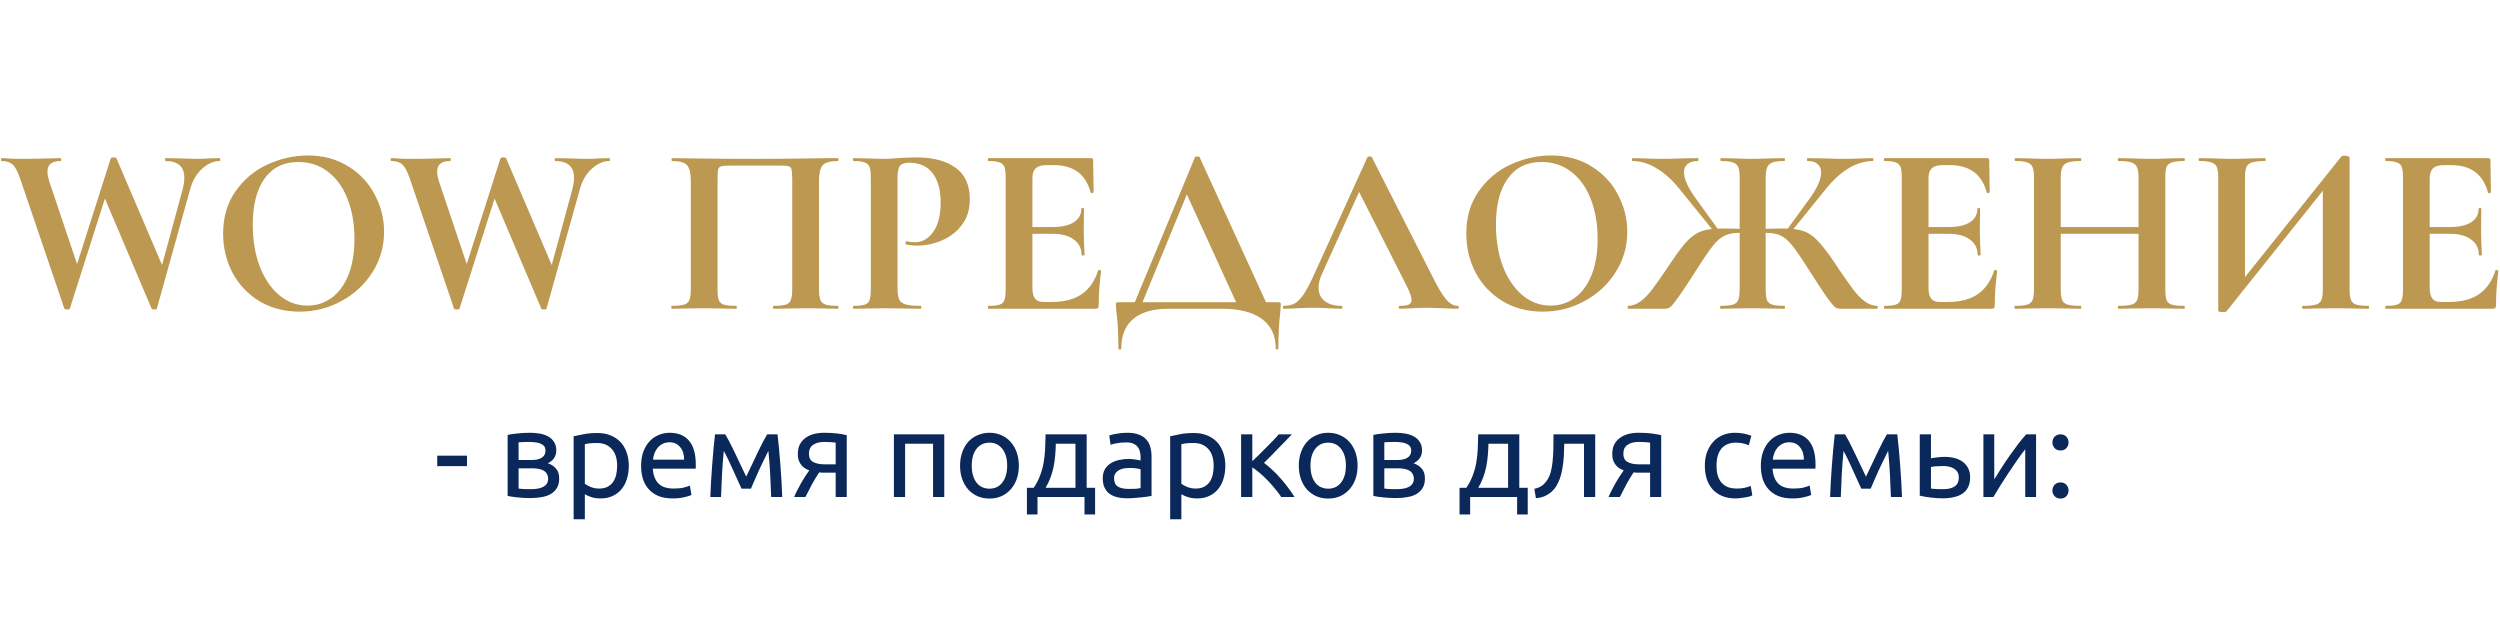 <?xml version="1.0" encoding="UTF-8"?> <svg xmlns="http://www.w3.org/2000/svg" width="1328" height="331" viewBox="0 0 1328 331" fill="none"><path d="M60.41 90.784L37.114 163.872C37.114 164.213 36.645 164.384 35.706 164.384C34.767 164.384 34.255 164.213 34.17 163.872L10.618 94.624C9.338 90.955 8.015 88.523 6.65 87.328C5.285 86.133 3.365 85.536 0.89 85.536C0.634 85.536 0.506 85.28 0.506 84.768C0.506 84.256 0.634 84 0.89 84C2.17 84 3.066 84.043 3.578 84.128C5.285 84.299 7.503 84.384 10.234 84.384C16.293 84.384 21.882 84.299 27.002 84.128C28.453 84.043 30.159 84 32.122 84C32.378 84 32.506 84.256 32.506 84.768C32.506 85.28 32.378 85.536 32.122 85.536C27.514 85.536 25.21 87.413 25.21 91.168C25.21 92.704 25.594 94.624 26.362 96.928L41.978 143.392L35.578 157.088L58.874 84C59.13 83.744 59.642 83.616 60.41 83.616C61.263 83.616 61.733 83.744 61.818 84L87.418 143.904L81.658 157.088L96.762 101.536C97.53 98.805 97.914 96.459 97.914 94.496C97.914 88.523 94.586 85.536 87.93 85.536C87.759 85.536 87.674 85.28 87.674 84.768C87.674 84.256 87.759 84 87.93 84L95.098 84.128C99.365 84.299 102.778 84.384 105.338 84.384C107.045 84.384 109.007 84.299 111.226 84.128L116.73 84C116.901 84 116.986 84.256 116.986 84.768C116.986 85.28 116.901 85.536 116.73 85.536C113.487 85.536 110.373 86.901 107.386 89.632C104.399 92.277 102.266 95.947 100.986 100.64L83.322 163.872C83.322 164.213 82.853 164.384 81.914 164.384C81.061 164.384 80.591 164.213 80.506 163.872L54.65 102.944L60.41 90.784ZM159.098 165.536C151.162 165.536 144.079 163.701 137.85 160.032C131.706 156.277 126.927 151.243 123.514 144.928C120.186 138.528 118.522 131.573 118.522 124.064C118.522 115.275 120.741 107.765 125.178 101.536C129.615 95.221 135.29 90.485 142.202 87.328C149.199 84.171 156.325 82.592 163.578 82.592C171.685 82.592 178.81 84.512 184.954 88.352C191.098 92.107 195.791 97.099 199.034 103.328C202.362 109.557 204.026 116.171 204.026 123.168C204.026 130.933 201.978 138.059 197.882 144.544C193.786 151.029 188.282 156.149 181.37 159.904C174.543 163.659 167.119 165.536 159.098 165.536ZM163.322 162.336C168.101 162.336 172.367 160.971 176.122 158.24C179.962 155.424 182.949 151.371 185.082 146.08C187.215 140.704 188.282 134.304 188.282 126.88C188.282 119.029 187.087 112.032 184.698 105.888C182.309 99.659 178.853 94.795 174.33 91.296C169.807 87.797 164.517 86.048 158.458 86.048C150.693 86.048 144.719 88.992 140.538 94.88C136.357 100.683 134.266 108.832 134.266 119.328C134.266 127.605 135.503 135.029 137.978 141.6C140.538 148.085 143.994 153.163 148.346 156.832C152.783 160.501 157.775 162.336 163.322 162.336ZM267.41 90.784L244.114 163.872C244.114 164.213 243.645 164.384 242.706 164.384C241.767 164.384 241.255 164.213 241.17 163.872L217.618 94.624C216.338 90.955 215.015 88.523 213.65 87.328C212.285 86.133 210.365 85.536 207.89 85.536C207.634 85.536 207.506 85.28 207.506 84.768C207.506 84.256 207.634 84 207.89 84C209.17 84 210.066 84.043 210.578 84.128C212.285 84.299 214.503 84.384 217.234 84.384C223.293 84.384 228.882 84.299 234.002 84.128C235.453 84.043 237.159 84 239.122 84C239.378 84 239.506 84.256 239.506 84.768C239.506 85.28 239.378 85.536 239.122 85.536C234.514 85.536 232.21 87.413 232.21 91.168C232.21 92.704 232.594 94.624 233.362 96.928L248.978 143.392L242.578 157.088L265.874 84C266.13 83.744 266.642 83.616 267.41 83.616C268.263 83.616 268.733 83.744 268.818 84L294.418 143.904L288.658 157.088L303.762 101.536C304.53 98.805 304.914 96.459 304.914 94.496C304.914 88.523 301.586 85.536 294.93 85.536C294.759 85.536 294.674 85.28 294.674 84.768C294.674 84.256 294.759 84 294.93 84L302.098 84.128C306.365 84.299 309.778 84.384 312.338 84.384C314.045 84.384 316.007 84.299 318.226 84.128L323.73 84C323.901 84 323.986 84.256 323.986 84.768C323.986 85.28 323.901 85.536 323.73 85.536C320.487 85.536 317.373 86.901 314.386 89.632C311.399 92.277 309.266 95.947 307.986 100.64L290.322 163.872C290.322 164.213 289.853 164.384 288.914 164.384C288.061 164.384 287.591 164.213 287.506 163.872L261.65 102.944L267.41 90.784ZM445.032 162.464C445.288 162.464 445.416 162.72 445.416 163.232C445.416 163.744 445.288 164 445.032 164C442.131 164 439.827 163.957 438.12 163.872L428.776 163.744L418.152 163.872C416.36 163.957 413.971 164 410.984 164C410.728 164 410.6 163.744 410.6 163.232C410.6 162.72 410.728 162.464 410.984 162.464C413.885 162.464 416.019 162.251 417.384 161.824C418.749 161.397 419.645 160.587 420.072 159.392C420.584 158.112 420.84 156.192 420.84 153.632V95.904C420.84 93.003 420.712 91.083 420.456 90.144C420.285 89.205 419.816 88.608 419.048 88.352C418.28 88.096 416.744 87.968 414.44 87.968H388.2C385.64 87.968 383.933 88.096 383.08 88.352C382.227 88.608 381.672 89.205 381.416 90.144C381.245 91.083 381.16 93.003 381.16 95.904V153.632C381.16 156.277 381.373 158.197 381.8 159.392C382.312 160.587 383.208 161.397 384.488 161.824C385.853 162.251 388.029 162.464 391.016 162.464C391.272 162.464 391.4 162.72 391.4 163.232C391.4 163.744 391.272 164 391.016 164C388.029 164 385.64 163.957 383.848 163.872L373.224 163.744L363.752 163.872C362.045 163.957 359.741 164 356.84 164C356.669 164 356.584 163.744 356.584 163.232C356.584 162.72 356.669 162.464 356.84 162.464C359.827 162.464 362.003 162.251 363.368 161.824C364.733 161.397 365.672 160.587 366.184 159.392C366.696 158.112 366.952 156.192 366.952 153.632V95.904C366.952 92.064 366.312 89.376 365.032 87.84C363.752 86.304 361.107 85.536 357.096 85.536C356.84 85.536 356.712 85.28 356.712 84.768C356.712 84.256 356.84 84 357.096 84C359.997 84 362.813 84.043 365.544 84.128C376.979 84.299 388.968 84.384 401.512 84.384C412.861 84.384 425.96 84.256 440.808 84H445.032C445.288 84 445.416 84.256 445.416 84.768C445.416 85.28 445.288 85.536 445.032 85.536C441.021 85.536 438.333 86.304 436.968 87.84C435.688 89.376 435.048 92.064 435.048 95.904V153.632C435.048 156.192 435.304 158.112 435.816 159.392C436.328 160.587 437.267 161.397 438.632 161.824C439.997 162.251 442.131 162.464 445.032 162.464ZM476.773 153.12C476.773 155.851 477.072 157.856 477.669 159.136C478.266 160.331 479.376 161.184 480.997 161.696C482.704 162.208 485.392 162.464 489.061 162.464C489.317 162.464 489.445 162.72 489.445 163.232C489.445 163.744 489.317 164 489.061 164C485.562 164 482.832 163.957 480.869 163.872L469.733 163.744L460.389 163.872C458.682 163.957 456.378 164 453.477 164C453.221 164 453.093 163.744 453.093 163.232C453.093 162.72 453.221 162.464 453.477 162.464C456.208 162.464 458.17 162.251 459.365 161.824C460.645 161.397 461.498 160.587 461.925 159.392C462.352 158.112 462.565 156.192 462.565 153.632V94.368C462.565 91.808 462.352 89.931 461.925 88.736C461.498 87.541 460.645 86.731 459.365 86.304C458.085 85.792 456.122 85.536 453.477 85.536C453.221 85.536 453.093 85.28 453.093 84.768C453.093 84.256 453.221 84 453.477 84L460.261 84.128C464.186 84.299 467.301 84.384 469.605 84.384C471.653 84.384 474.085 84.256 476.901 84C478.01 83.915 479.418 83.829 481.125 83.744C482.832 83.659 484.794 83.616 487.013 83.616C495.717 83.616 502.586 85.451 507.621 89.12C512.656 92.704 515.173 98.293 515.173 105.888C515.173 111.179 513.808 115.659 511.077 119.328C508.346 122.997 504.805 125.771 500.453 127.648C496.186 129.525 491.792 130.464 487.269 130.464C484.965 130.464 482.96 130.251 481.253 129.824C481.082 129.824 480.997 129.611 480.997 129.184C480.997 128.928 481.04 128.672 481.125 128.416C481.296 128.16 481.466 128.075 481.637 128.16C482.917 128.501 484.368 128.672 485.989 128.672C489.914 128.672 493.157 126.837 495.717 123.168C498.362 119.499 499.685 114.293 499.685 107.552C499.685 100.811 498.234 95.605 495.333 91.936C492.517 88.267 488.378 86.432 482.917 86.432C480.528 86.432 478.906 86.987 478.053 88.096C477.2 89.205 476.773 91.381 476.773 94.624V153.12ZM525.123 164C524.867 164 524.739 163.744 524.739 163.232C524.739 162.72 524.867 162.464 525.123 162.464C527.854 162.464 529.816 162.251 531.011 161.824C532.291 161.397 533.144 160.587 533.571 159.392C533.998 158.112 534.211 156.192 534.211 153.632V94.368C534.211 91.808 533.998 89.931 533.571 88.736C533.144 87.541 532.291 86.731 531.011 86.304C529.731 85.792 527.768 85.536 525.123 85.536C524.867 85.536 524.739 85.28 524.739 84.768C524.739 84.256 524.867 84 525.123 84H579.395C580.248 84 580.675 84.384 580.675 85.152L580.931 102.176C580.931 102.347 580.675 102.475 580.163 102.56C579.736 102.645 579.48 102.56 579.395 102.304C578.03 97.355 575.726 93.685 572.483 91.296C569.24 88.907 564.974 87.712 559.683 87.712H555.843C553.283 87.712 551.406 88.267 550.211 89.376C549.016 90.485 548.419 92.192 548.419 94.496V153.12C548.419 155.595 548.888 157.429 549.827 158.624C550.766 159.819 552.259 160.416 554.307 160.416H558.531C565.187 160.416 570.52 159.051 574.531 156.32C578.542 153.589 581.486 149.365 583.363 143.648C583.363 143.477 583.534 143.392 583.875 143.392C584.131 143.392 584.344 143.477 584.515 143.648C584.771 143.733 584.899 143.819 584.899 143.904C584.046 150.56 583.619 156.619 583.619 162.08C583.619 162.763 583.491 163.275 583.235 163.616C582.979 163.872 582.467 164 581.699 164H525.123ZM574.531 135.456C574.531 131.957 573.166 129.227 570.435 127.264C567.79 125.216 563.95 124.192 558.915 124.192H541.635V120.608H559.043C563.992 120.608 567.79 119.755 570.435 118.048C573.08 116.341 574.403 113.952 574.403 110.88C574.403 110.624 574.616 110.496 575.043 110.496C575.555 110.496 575.811 110.624 575.811 110.88L575.683 122.4L575.811 128.544C575.982 131.445 576.067 133.749 576.067 135.456C576.067 135.627 575.811 135.712 575.299 135.712C574.787 135.712 574.531 135.627 574.531 135.456ZM634.788 83.488C634.959 83.232 635.385 83.104 636.068 83.104C636.751 83.104 637.135 83.232 637.22 83.488L674.084 164H658.212L629.412 101.024L636.068 89.632L605.476 164H601.38L634.788 83.488ZM594.084 184.992C594.084 177.824 593.785 171.765 593.188 166.816C592.932 165.195 592.804 163.616 592.804 162.08C592.804 161.397 592.847 160.971 592.932 160.8C593.103 160.629 593.487 160.544 594.084 160.544H678.82C679.588 160.544 680.015 160.629 680.1 160.8C680.271 160.885 680.356 161.312 680.356 162.08C680.356 162.421 680.271 163.616 680.1 165.664C679.417 171.381 679.076 177.824 679.076 184.992C679.076 185.419 678.82 185.632 678.308 185.632C677.881 185.632 677.668 185.419 677.668 184.992C677.668 178.165 675.193 172.96 670.244 169.376C665.38 165.792 658.34 164 649.124 164H620.708C612.601 164 606.372 165.792 602.02 169.376C597.753 172.96 595.62 178.165 595.62 184.992C595.62 185.419 595.364 185.632 594.852 185.632C594.34 185.632 594.084 185.419 594.084 184.992ZM681.988 164C681.647 164 681.476 163.744 681.476 163.232C681.476 162.72 681.647 162.464 681.988 162.464C684.377 162.464 686.383 161.995 688.004 161.056C689.625 160.032 691.247 158.283 692.868 155.808C694.489 153.248 696.409 149.493 698.628 144.544L726.404 83.488C726.575 83.232 726.959 83.104 727.556 83.104C728.239 83.104 728.623 83.232 728.708 83.488L760.708 146.464C763.695 152.523 766.169 156.704 768.132 159.008C770.095 161.312 772.143 162.464 774.276 162.464C774.703 162.464 774.916 162.72 774.916 163.232C774.916 163.744 774.703 164 774.276 164C772.569 164 769.924 163.915 766.34 163.744C762.585 163.573 759.897 163.488 758.276 163.488C756.143 163.488 753.54 163.573 750.468 163.744C747.567 163.915 745.263 164 743.556 164C743.215 164 743.044 163.744 743.044 163.232C743.044 162.72 743.215 162.464 743.556 162.464C745.775 162.464 747.353 162.251 748.292 161.824C749.316 161.312 749.828 160.459 749.828 159.264C749.828 157.813 748.975 155.381 747.268 151.968L721.284 100.64L727.556 89.632L702.084 145.824C700.975 148.299 700.42 150.603 700.42 152.736C700.42 155.808 701.487 158.197 703.62 159.904C705.839 161.611 708.783 162.464 712.452 162.464C712.879 162.464 713.092 162.72 713.092 163.232C713.092 163.744 712.879 164 712.452 164C710.916 164 708.697 163.915 705.796 163.744C702.553 163.573 699.737 163.488 697.348 163.488C695.044 163.488 692.271 163.573 689.028 163.744C686.127 163.915 683.78 164 681.988 164ZM819.473 165.536C811.537 165.536 804.454 163.701 798.225 160.032C792.081 156.277 787.302 151.243 783.889 144.928C780.561 138.528 778.897 131.573 778.897 124.064C778.897 115.275 781.116 107.765 785.553 101.536C789.99 95.221 795.665 90.485 802.577 87.328C809.574 84.171 816.7 82.592 823.953 82.592C832.06 82.592 839.185 84.512 845.329 88.352C851.473 92.107 856.166 97.099 859.409 103.328C862.737 109.557 864.401 116.171 864.401 123.168C864.401 130.933 862.353 138.059 858.257 144.544C854.161 151.029 848.657 156.149 841.745 159.904C834.918 163.659 827.494 165.536 819.473 165.536ZM823.697 162.336C828.476 162.336 832.742 160.971 836.497 158.24C840.337 155.424 843.324 151.371 845.457 146.08C847.59 140.704 848.657 134.304 848.657 126.88C848.657 119.029 847.462 112.032 845.073 105.888C842.684 99.659 839.228 94.795 834.705 91.296C830.182 87.797 824.892 86.048 818.833 86.048C811.068 86.048 805.094 88.992 800.913 94.88C796.732 100.683 794.641 108.832 794.641 119.328C794.641 127.605 795.878 135.029 798.353 141.6C800.913 148.085 804.369 153.163 808.721 156.832C813.158 160.501 818.15 162.336 823.697 162.336ZM913.997 164C913.826 164 913.741 163.744 913.741 163.232C913.741 162.72 913.826 162.464 913.997 162.464C916.984 162.464 919.16 162.251 920.525 161.824C921.89 161.397 922.829 160.587 923.341 159.392C923.853 158.112 924.109 156.192 924.109 153.632V94.368C924.109 91.808 923.853 89.931 923.341 88.736C922.829 87.541 921.89 86.731 920.525 86.304C919.16 85.792 917.026 85.536 914.125 85.536C913.954 85.536 913.869 85.28 913.869 84.768C913.869 84.256 913.954 84 914.125 84L921.165 84.128C924.92 84.299 927.949 84.384 930.253 84.384C932.898 84.384 936.354 84.299 940.621 84.128L947.917 84C948.088 84 948.173 84.256 948.173 84.768C948.173 85.28 948.088 85.536 947.917 85.536C945.016 85.536 942.882 85.792 941.517 86.304C940.152 86.816 939.213 87.712 938.701 88.992C938.189 90.187 937.933 92.064 937.933 94.624V153.632C937.933 156.192 938.146 158.112 938.573 159.392C939.085 160.587 940.024 161.397 941.389 161.824C942.754 162.251 944.93 162.464 947.917 162.464C948.088 162.464 948.173 162.72 948.173 163.232C948.173 163.744 948.088 164 947.917 164C944.76 164 942.285 163.957 940.493 163.872L930.253 163.744L920.909 163.872C919.288 163.957 916.984 164 913.997 164ZM864.973 164C864.717 164 864.589 163.744 864.589 163.232C864.589 162.72 864.717 162.464 864.973 162.464C867.277 162.379 869.41 161.611 871.373 160.16C873.336 158.709 875.256 156.789 877.133 154.4C879.01 151.925 881.741 148.085 885.325 142.88L887.245 139.936C891.085 134.219 894.2 130.123 896.589 127.648C899.064 125.173 901.624 123.509 904.269 122.656C906.914 121.803 910.626 121.376 915.405 121.376C918.818 121.376 923.469 121.504 929.357 121.76L929.101 124.064C928.333 123.979 927.522 123.893 926.669 123.808C925.816 123.723 924.962 123.68 924.109 123.68C920.866 123.68 918.264 124.149 916.301 125.088C914.338 125.941 912.333 127.605 910.285 130.08C908.237 132.555 905.378 136.693 901.709 142.496C897.186 149.579 893.858 154.613 891.725 157.6C889.677 160.501 888.226 162.293 887.373 162.976C886.605 163.659 885.709 164 884.685 164H864.973ZM891.725 99.872C887.885 95.179 883.874 91.637 879.693 89.248C875.597 86.773 871.416 85.536 867.149 85.536C866.978 85.536 866.893 85.28 866.893 84.768C866.893 84.256 866.978 84 867.149 84L872.653 84.128C876.237 84.299 879.693 84.384 883.021 84.384C885.581 84.384 889.08 84.299 893.517 84.128L901.965 84C902.136 84 902.221 84.256 902.221 84.768C902.221 85.28 902.136 85.536 901.965 85.536C899.49 85.536 897.613 86.091 896.333 87.2C895.138 88.224 894.541 89.675 894.541 91.552C894.541 94.88 896.461 99.275 900.301 104.736L912.973 122.272L910.797 123.424L891.725 99.872ZM977.357 164C976.333 164 975.394 163.659 974.541 162.976C973.773 162.293 972.322 160.501 970.189 157.6C968.141 154.613 964.856 149.579 960.333 142.496C956.664 136.693 953.805 132.555 951.757 130.08C949.709 127.605 947.704 125.941 945.741 125.088C943.778 124.149 941.176 123.68 937.933 123.68C937.08 123.68 936.226 123.723 935.373 123.808C934.605 123.893 933.837 123.979 933.069 124.064L932.941 121.76C938.573 121.504 943.138 121.376 946.637 121.376C951.416 121.376 955.128 121.803 957.773 122.656C960.418 123.509 962.936 125.173 965.325 127.648C967.8 130.123 970.957 134.219 974.797 139.936L976.717 142.88C980.301 148.085 983.032 151.925 984.909 154.4C986.786 156.789 988.706 158.709 990.669 160.16C992.632 161.611 994.765 162.379 997.069 162.464C997.325 162.464 997.453 162.72 997.453 163.232C997.453 163.744 997.325 164 997.069 164H977.357ZM949.069 122.272L961.357 105.376C965.368 99.829 967.373 95.221 967.373 91.552C967.373 89.675 966.776 88.224 965.581 87.2C964.386 86.091 962.594 85.536 960.205 85.536C959.949 85.536 959.821 85.28 959.821 84.768C959.821 84.256 959.949 84 960.205 84L968.525 84.128C972.962 84.299 976.461 84.384 979.021 84.384C982.349 84.384 985.805 84.299 989.389 84.128L994.893 84C995.064 84 995.149 84.256 995.149 84.768C995.149 85.28 995.064 85.536 994.893 85.536C990.626 85.536 986.402 86.773 982.221 89.248C978.125 91.637 974.157 95.179 970.317 99.872L951.245 123.424L949.069 122.272ZM1001.12 164C1000.87 164 1000.74 163.744 1000.74 163.232C1000.74 162.72 1000.87 162.464 1001.12 162.464C1003.85 162.464 1005.82 162.251 1007.01 161.824C1008.29 161.397 1009.14 160.587 1009.57 159.392C1010 158.112 1010.21 156.192 1010.21 153.632V94.368C1010.21 91.808 1010 89.931 1009.57 88.736C1009.14 87.541 1008.29 86.731 1007.01 86.304C1005.73 85.792 1003.77 85.536 1001.12 85.536C1000.87 85.536 1000.74 85.28 1000.74 84.768C1000.74 84.256 1000.87 84 1001.12 84H1055.4C1056.25 84 1056.68 84.384 1056.68 85.152L1056.93 102.176C1056.93 102.347 1056.68 102.475 1056.16 102.56C1055.74 102.645 1055.48 102.56 1055.4 102.304C1054.03 97.355 1051.73 93.685 1048.48 91.296C1045.24 88.907 1040.97 87.712 1035.68 87.712H1031.84C1029.28 87.712 1027.41 88.267 1026.21 89.376C1025.02 90.485 1024.42 92.192 1024.42 94.496V153.12C1024.42 155.595 1024.89 157.429 1025.83 158.624C1026.77 159.819 1028.26 160.416 1030.31 160.416H1034.53C1041.19 160.416 1046.52 159.051 1050.53 156.32C1054.54 153.589 1057.49 149.365 1059.36 143.648C1059.36 143.477 1059.53 143.392 1059.88 143.392C1060.13 143.392 1060.34 143.477 1060.51 143.648C1060.77 143.733 1060.9 143.819 1060.9 143.904C1060.05 150.56 1059.62 156.619 1059.62 162.08C1059.62 162.763 1059.49 163.275 1059.24 163.616C1058.98 163.872 1058.47 164 1057.7 164H1001.12ZM1050.53 135.456C1050.53 131.957 1049.17 129.227 1046.44 127.264C1043.79 125.216 1039.95 124.192 1034.92 124.192H1017.64V120.608H1035.04C1039.99 120.608 1043.79 119.755 1046.44 118.048C1049.08 116.341 1050.4 113.952 1050.4 110.88C1050.4 110.624 1050.62 110.496 1051.04 110.496C1051.56 110.496 1051.81 110.624 1051.81 110.88L1051.68 122.4L1051.81 128.544C1051.98 131.445 1052.07 133.749 1052.07 135.456C1052.07 135.627 1051.81 135.712 1051.3 135.712C1050.79 135.712 1050.53 135.627 1050.53 135.456ZM1136 94.624C1136 92.064 1135.75 90.187 1135.24 88.992C1134.72 87.712 1133.74 86.816 1132.29 86.304C1130.84 85.792 1128.54 85.536 1125.38 85.536C1125.12 85.536 1125 85.28 1125 84.768C1125 84.256 1125.12 84 1125.38 84L1131.65 84.128C1135.92 84.299 1139.76 84.384 1143.17 84.384C1145.48 84.384 1148.76 84.299 1153.03 84.128L1160.2 84C1160.45 84 1160.58 84.256 1160.58 84.768C1160.58 85.28 1160.45 85.536 1160.2 85.536C1157.29 85.536 1155.12 85.792 1153.67 86.304C1152.3 86.731 1151.36 87.541 1150.85 88.736C1150.43 89.931 1150.21 91.808 1150.21 94.368V153.632C1150.21 156.192 1150.43 158.112 1150.85 159.392C1151.36 160.587 1152.3 161.397 1153.67 161.824C1155.03 162.251 1157.21 162.464 1160.2 162.464C1160.45 162.464 1160.58 162.72 1160.58 163.232C1160.58 163.744 1160.45 164 1160.2 164C1157.21 164 1154.82 163.957 1153.03 163.872L1143.17 163.744L1131.65 163.872C1130.12 163.957 1128.03 164 1125.38 164C1125.12 164 1125 163.744 1125 163.232C1125 162.72 1125.12 162.464 1125.38 162.464C1128.54 162.464 1130.84 162.251 1132.29 161.824C1133.74 161.397 1134.72 160.587 1135.24 159.392C1135.75 158.197 1136 156.277 1136 153.632V94.624ZM1087.11 120.608H1142.53V124.192H1087.11V120.608ZM1080.45 94.368C1080.45 91.808 1080.2 89.931 1079.68 88.736C1079.17 87.541 1078.23 86.731 1076.87 86.304C1075.59 85.792 1073.5 85.536 1070.6 85.536C1070.34 85.536 1070.21 85.28 1070.21 84.768C1070.21 84.256 1070.34 84 1070.6 84L1077.51 84.128C1081.43 84.299 1084.59 84.384 1086.98 84.384C1090.22 84.384 1093.98 84.299 1098.24 84.128L1105.28 84C1105.45 84 1105.54 84.256 1105.54 84.768C1105.54 85.28 1105.45 85.536 1105.28 85.536C1102.21 85.536 1099.95 85.792 1098.5 86.304C1097.05 86.816 1096.03 87.712 1095.43 88.992C1094.92 90.187 1094.66 92.064 1094.66 94.624V153.632C1094.66 156.192 1094.92 158.112 1095.43 159.392C1095.94 160.587 1096.92 161.397 1098.37 161.824C1099.82 162.251 1102.13 162.464 1105.28 162.464C1105.45 162.464 1105.54 162.72 1105.54 163.232C1105.54 163.744 1105.45 164 1105.28 164C1102.3 164 1099.91 163.957 1098.12 163.872L1086.98 163.744L1077.38 163.872C1075.67 163.957 1073.33 164 1070.34 164C1070.17 164 1070.08 163.744 1070.08 163.232C1070.08 162.72 1070.17 162.464 1070.34 162.464C1073.33 162.464 1075.5 162.251 1076.87 161.824C1078.23 161.397 1079.17 160.587 1079.68 159.392C1080.2 158.112 1080.45 156.192 1080.45 153.632V94.368ZM1243.74 83.104C1243.99 82.848 1244.63 82.72 1245.66 82.72C1246.26 82.72 1246.81 82.805 1247.32 82.976C1247.83 83.147 1248.09 83.36 1248.09 83.616V153.632C1248.09 156.192 1248.35 158.112 1248.86 159.392C1249.37 160.587 1250.31 161.397 1251.67 161.824C1253.04 162.251 1255.17 162.464 1258.07 162.464C1258.33 162.464 1258.46 162.72 1258.46 163.232C1258.46 163.744 1258.33 164 1258.07 164C1255.09 164 1252.7 163.957 1250.91 163.872L1241.05 163.744L1229.53 163.872C1227.99 163.957 1225.9 164 1223.26 164C1223 164 1222.87 163.744 1222.87 163.232C1222.87 162.72 1223 162.464 1223.26 162.464C1226.42 162.464 1228.72 162.251 1230.17 161.824C1231.62 161.397 1232.6 160.587 1233.11 159.392C1233.63 158.197 1233.88 156.277 1233.88 153.632V97.184L1238.11 96.032L1182.68 165.408C1182.43 165.664 1181.79 165.792 1180.76 165.792C1179.14 165.792 1178.33 165.493 1178.33 164.896V94.368C1178.33 91.808 1178.07 89.931 1177.56 88.736C1177.05 87.541 1176.11 86.731 1174.75 86.304C1173.38 85.792 1171.25 85.536 1168.35 85.536C1168.09 85.536 1167.96 85.28 1167.96 84.768C1167.96 84.256 1168.09 84 1168.35 84L1175.51 84.128C1179.78 84.299 1183.07 84.384 1185.37 84.384C1188.78 84.384 1192.62 84.299 1196.89 84.128L1203.16 84C1203.42 84 1203.55 84.256 1203.55 84.768C1203.55 85.28 1203.42 85.536 1203.16 85.536C1200 85.536 1197.7 85.792 1196.25 86.304C1194.8 86.731 1193.82 87.541 1193.31 88.736C1192.79 89.931 1192.54 91.808 1192.54 94.368V151.328L1188.31 152.48L1243.74 83.104ZM1267.37 164C1267.12 164 1266.99 163.744 1266.99 163.232C1266.99 162.72 1267.12 162.464 1267.37 162.464C1270.1 162.464 1272.07 162.251 1273.26 161.824C1274.54 161.397 1275.39 160.587 1275.82 159.392C1276.25 158.112 1276.46 156.192 1276.46 153.632V94.368C1276.46 91.808 1276.25 89.931 1275.82 88.736C1275.39 87.541 1274.54 86.731 1273.26 86.304C1271.98 85.792 1270.02 85.536 1267.37 85.536C1267.12 85.536 1266.99 85.28 1266.99 84.768C1266.99 84.256 1267.12 84 1267.37 84H1321.65C1322.5 84 1322.93 84.384 1322.93 85.152L1323.18 102.176C1323.18 102.347 1322.93 102.475 1322.41 102.56C1321.99 102.645 1321.73 102.56 1321.65 102.304C1320.28 97.355 1317.98 93.685 1314.73 91.296C1311.49 88.907 1307.22 87.712 1301.93 87.712H1298.09C1295.53 87.712 1293.66 88.267 1292.46 89.376C1291.27 90.485 1290.67 92.192 1290.67 94.496V153.12C1290.67 155.595 1291.14 157.429 1292.08 158.624C1293.02 159.819 1294.51 160.416 1296.56 160.416H1300.78C1307.44 160.416 1312.77 159.051 1316.78 156.32C1320.79 153.589 1323.74 149.365 1325.61 143.648C1325.61 143.477 1325.78 143.392 1326.12 143.392C1326.38 143.392 1326.59 143.477 1326.76 143.648C1327.02 143.733 1327.15 143.819 1327.15 143.904C1326.3 150.56 1325.87 156.619 1325.87 162.08C1325.87 162.763 1325.74 163.275 1325.49 163.616C1325.23 163.872 1324.72 164 1323.95 164H1267.37ZM1316.78 135.456C1316.78 131.957 1315.42 129.227 1312.69 127.264C1310.04 125.216 1306.2 124.192 1301.17 124.192H1283.89V120.608H1301.29C1306.24 120.608 1310.04 119.755 1312.69 118.048C1315.33 116.341 1316.65 113.952 1316.65 110.88C1316.65 110.624 1316.87 110.496 1317.29 110.496C1317.81 110.496 1318.06 110.624 1318.06 110.88L1317.93 122.4L1318.06 128.544C1318.23 131.445 1318.32 133.749 1318.32 135.456C1318.32 135.627 1318.06 135.712 1317.55 135.712C1317.04 135.712 1316.78 135.627 1316.78 135.456Z" fill="#BC9851"></path><path d="M232.258 242.048H248.066V247.616H232.258V242.048ZM275.475 259.52C275.731 259.563 276.094 259.605 276.563 259.648C277.033 259.691 277.566 259.733 278.163 259.776C278.761 259.776 279.379 259.797 280.019 259.84C280.702 259.84 281.342 259.84 281.939 259.84C283.177 259.84 284.35 259.755 285.459 259.584C286.611 259.413 287.593 259.115 288.403 258.688C289.257 258.261 289.918 257.707 290.387 257.024C290.899 256.299 291.155 255.381 291.155 254.272C291.155 253.205 290.921 252.331 290.451 251.648C290.025 250.923 289.427 250.347 288.659 249.92C287.891 249.493 286.974 249.195 285.907 249.024C284.883 248.853 283.774 248.768 282.579 248.768H275.475V259.52ZM281.811 244.352C282.963 244.352 284.009 244.288 284.947 244.16C285.929 243.989 286.761 243.712 287.443 243.328C288.169 242.944 288.723 242.432 289.107 241.792C289.534 241.152 289.747 240.341 289.747 239.36C289.747 238.336 289.491 237.525 288.979 236.928C288.467 236.331 287.785 235.883 286.931 235.584C286.121 235.243 285.182 235.029 284.115 234.944C283.091 234.816 282.046 234.752 280.979 234.752C279.998 234.752 278.995 234.773 277.971 234.816C276.99 234.859 276.158 234.901 275.475 234.944V244.352H281.811ZM281.683 264.576C279.166 264.576 276.841 264.448 274.707 264.192C272.574 263.979 270.889 263.723 269.651 263.424V231.04C270.889 230.741 272.574 230.485 274.707 230.272C276.841 230.016 279.166 229.888 281.683 229.888C283.433 229.888 285.139 230.037 286.803 230.336C288.467 230.635 289.939 231.147 291.219 231.872C292.499 232.555 293.523 233.515 294.291 234.752C295.102 235.947 295.507 237.44 295.507 239.232C295.507 240.853 295.102 242.24 294.291 243.392C293.481 244.544 292.393 245.44 291.027 246.08C292.862 246.72 294.313 247.68 295.379 248.96C296.489 250.197 297.043 251.947 297.043 254.208C297.043 256.213 296.638 257.877 295.827 259.2C295.059 260.523 293.971 261.589 292.563 262.4C291.198 263.211 289.577 263.765 287.699 264.064C285.822 264.405 283.817 264.576 281.683 264.576ZM327.818 247.424C327.818 243.541 326.858 240.555 324.938 238.464C323.018 236.373 320.458 235.328 317.258 235.328C315.466 235.328 314.058 235.392 313.034 235.52C312.052 235.648 311.263 235.797 310.666 235.968V256.96C311.391 257.557 312.436 258.133 313.802 258.688C315.167 259.243 316.66 259.52 318.282 259.52C319.988 259.52 321.439 259.221 322.634 258.624C323.871 257.984 324.874 257.131 325.642 256.064C326.41 254.955 326.964 253.675 327.306 252.224C327.647 250.731 327.818 249.131 327.818 247.424ZM334.026 247.424C334.026 249.941 333.684 252.267 333.002 254.4C332.362 256.533 331.402 258.368 330.122 259.904C328.842 261.44 327.263 262.635 325.386 263.488C323.551 264.341 321.439 264.768 319.05 264.768C317.13 264.768 315.423 264.512 313.93 264C312.479 263.488 311.391 262.997 310.666 262.528V275.84H304.714V231.744C306.122 231.403 307.871 231.04 309.962 230.656C312.095 230.229 314.548 230.016 317.322 230.016C319.882 230.016 322.186 230.421 324.234 231.232C326.282 232.043 328.031 233.195 329.482 234.688C330.932 236.181 332.042 238.016 332.81 240.192C333.62 242.325 334.026 244.736 334.026 247.424ZM340.545 247.424C340.545 244.48 340.972 241.92 341.825 239.744C342.679 237.525 343.809 235.691 345.217 234.24C346.625 232.789 348.247 231.701 350.081 230.976C351.916 230.251 353.793 229.888 355.713 229.888C360.193 229.888 363.628 231.296 366.017 234.112C368.407 236.885 369.601 241.131 369.601 246.848C369.601 247.104 369.601 247.445 369.601 247.872C369.601 248.256 369.58 248.619 369.537 248.96H346.753C347.009 252.416 348.012 255.04 349.761 256.832C351.511 258.624 354.241 259.52 357.953 259.52C360.044 259.52 361.793 259.349 363.201 259.008C364.652 258.624 365.74 258.261 366.465 257.92L367.297 262.912C366.572 263.296 365.292 263.701 363.457 264.128C361.665 264.555 359.617 264.768 357.313 264.768C354.412 264.768 351.895 264.341 349.761 263.488C347.671 262.592 345.943 261.376 344.577 259.84C343.212 258.304 342.188 256.491 341.505 254.4C340.865 252.267 340.545 249.941 340.545 247.424ZM363.393 244.16C363.436 241.472 362.753 239.275 361.345 237.568C359.98 235.819 358.081 234.944 355.649 234.944C354.284 234.944 353.068 235.221 352.001 235.776C350.977 236.288 350.103 236.971 349.377 237.824C348.652 238.677 348.076 239.659 347.649 240.768C347.265 241.877 347.009 243.008 346.881 244.16H363.393ZM384.487 239.488C384.061 243.712 383.741 247.936 383.527 252.16C383.314 256.341 383.143 260.288 383.015 264H377.319C377.405 261.397 377.533 258.688 377.703 255.872C377.874 253.013 378.066 250.155 378.279 247.296C378.493 244.395 378.727 241.557 378.983 238.784C379.239 235.968 379.517 233.28 379.815 230.72H385.255C386.621 232.939 388.221 235.989 390.055 239.872C391.89 243.712 394.002 248.149 396.391 253.184C398.781 248.149 400.893 243.712 402.727 239.872C404.562 235.989 406.162 232.939 407.527 230.72H413.031C413.33 233.28 413.607 235.968 413.863 238.784C414.119 241.557 414.354 244.395 414.567 247.296C414.781 250.155 414.973 253.013 415.143 255.872C415.314 258.688 415.442 261.397 415.527 264H409.639C409.511 260.288 409.341 256.341 409.127 252.16C408.914 247.936 408.594 243.712 408.167 239.488C407.485 240.811 406.695 242.411 405.799 244.288C404.903 246.123 404.007 248 403.111 249.92C402.258 251.84 401.447 253.675 400.679 255.424C399.911 257.173 399.314 258.56 398.887 259.584H393.895C393.426 258.517 392.786 257.109 391.975 255.36C391.207 253.611 390.375 251.776 389.479 249.856C388.626 247.893 387.751 245.995 386.855 244.16C385.959 242.283 385.17 240.725 384.487 239.488ZM438.724 251.072C438.084 251.072 437.465 251.072 436.868 251.072C436.27 251.029 435.694 250.987 435.14 250.944C433.774 252.992 432.452 255.189 431.172 257.536C429.934 259.84 428.825 261.995 427.844 264H421.828C422.34 262.763 422.937 261.504 423.62 260.224C424.302 258.901 424.985 257.621 425.668 256.384C426.393 255.147 427.118 253.973 427.844 252.864C428.569 251.755 429.252 250.752 429.892 249.856C428.697 249.429 427.716 248.917 426.948 248.32C426.18 247.68 425.561 246.976 425.092 246.208C424.622 245.44 424.281 244.629 424.068 243.776C423.897 242.88 423.812 241.984 423.812 241.088C423.812 239.211 424.153 237.568 424.836 236.16C425.561 234.752 426.542 233.6 427.78 232.704C429.017 231.765 430.468 231.061 432.132 230.592C433.838 230.123 435.694 229.888 437.7 229.888C440.516 229.888 442.905 230.016 444.868 230.272C446.83 230.528 448.473 230.827 449.796 231.168V264H443.908V251.072H438.724ZM443.908 235.136C443.438 235.051 442.649 234.965 441.54 234.88C440.473 234.795 439.236 234.752 437.828 234.752C435.396 234.752 433.433 235.264 431.94 236.288C430.446 237.269 429.7 238.848 429.7 241.024C429.7 243.157 430.468 244.629 432.004 245.44C433.54 246.251 435.524 246.656 437.956 246.656H443.908V235.136ZM501.591 264H495.639V235.712H480.791V264H474.839V230.72H501.591V264ZM541.215 247.36C541.215 250.005 540.831 252.395 540.063 254.528C539.295 256.661 538.207 258.496 536.799 260.032C535.433 261.568 533.791 262.763 531.871 263.616C529.951 264.427 527.86 264.832 525.599 264.832C523.337 264.832 521.247 264.427 519.327 263.616C517.407 262.763 515.743 261.568 514.335 260.032C512.969 258.496 511.903 256.661 511.135 254.528C510.367 252.395 509.983 250.005 509.983 247.36C509.983 244.757 510.367 242.389 511.135 240.256C511.903 238.08 512.969 236.224 514.335 234.688C515.743 233.152 517.407 231.979 519.327 231.168C521.247 230.315 523.337 229.888 525.599 229.888C527.86 229.888 529.951 230.315 531.871 231.168C533.791 231.979 535.433 233.152 536.799 234.688C538.207 236.224 539.295 238.08 540.063 240.256C540.831 242.389 541.215 244.757 541.215 247.36ZM535.007 247.36C535.007 243.605 534.153 240.64 532.447 238.464C530.783 236.245 528.5 235.136 525.599 235.136C522.697 235.136 520.393 236.245 518.687 238.464C517.023 240.64 516.191 243.605 516.191 247.36C516.191 251.115 517.023 254.101 518.687 256.32C520.393 258.496 522.697 259.584 525.599 259.584C528.5 259.584 530.783 258.496 532.447 256.32C534.153 254.101 535.007 251.115 535.007 247.36ZM545.493 259.136H549.077C550.485 257.088 551.594 254.976 552.405 252.8C553.258 250.624 553.898 248.384 554.325 246.08C554.751 243.733 555.029 241.301 555.157 238.784C555.285 236.224 555.37 233.536 555.413 230.72H577.237V259.136H581.717V273.28H576.085V264H551.125V273.28H545.493V259.136ZM571.285 259.136V235.712H560.853C560.81 237.717 560.703 239.744 560.533 241.792C560.362 243.797 560.085 245.803 559.701 247.808C559.317 249.771 558.762 251.712 558.037 253.632C557.354 255.509 556.479 257.344 555.413 259.136H571.285ZM599.415 259.712C600.823 259.712 602.061 259.691 603.127 259.648C604.237 259.563 605.154 259.435 605.879 259.264V249.344C605.453 249.131 604.749 248.96 603.767 248.832C602.829 248.661 601.677 248.576 600.311 248.576C599.415 248.576 598.455 248.64 597.431 248.768C596.45 248.896 595.533 249.173 594.679 249.6C593.869 249.984 593.186 250.539 592.631 251.264C592.077 251.947 591.799 252.864 591.799 254.016C591.799 256.149 592.482 257.643 593.847 258.496C595.213 259.307 597.069 259.712 599.415 259.712ZM598.903 229.888C601.293 229.888 603.298 230.208 604.919 230.848C606.583 231.445 607.906 232.32 608.887 233.472C609.911 234.581 610.637 235.925 611.063 237.504C611.49 239.04 611.703 240.747 611.703 242.624V263.424C611.191 263.509 610.466 263.637 609.527 263.808C608.631 263.936 607.607 264.064 606.455 264.192C605.303 264.32 604.045 264.427 602.679 264.512C601.357 264.64 600.034 264.704 598.711 264.704C596.834 264.704 595.106 264.512 593.527 264.128C591.949 263.744 590.583 263.147 589.431 262.336C588.279 261.483 587.383 260.373 586.743 259.008C586.103 257.643 585.783 256 585.783 254.08C585.783 252.245 586.146 250.667 586.871 249.344C587.639 248.021 588.663 246.955 589.943 246.144C591.223 245.333 592.717 244.736 594.423 244.352C596.13 243.968 597.922 243.776 599.799 243.776C600.397 243.776 601.015 243.819 601.655 243.904C602.295 243.947 602.893 244.032 603.447 244.16C604.045 244.245 604.557 244.331 604.983 244.416C605.41 244.501 605.709 244.565 605.879 244.608V242.944C605.879 241.963 605.773 241.003 605.559 240.064C605.346 239.083 604.962 238.229 604.407 237.504C603.853 236.736 603.085 236.139 602.103 235.712C601.165 235.243 599.927 235.008 598.391 235.008C596.429 235.008 594.701 235.157 593.207 235.456C591.757 235.712 590.669 235.989 589.943 236.288L589.239 231.36C590.007 231.019 591.287 230.699 593.079 230.4C594.871 230.059 596.813 229.888 598.903 229.888ZM644.693 247.424C644.693 243.541 643.733 240.555 641.813 238.464C639.893 236.373 637.333 235.328 634.133 235.328C632.341 235.328 630.933 235.392 629.909 235.52C628.927 235.648 628.138 235.797 627.541 235.968V256.96C628.266 257.557 629.311 258.133 630.677 258.688C632.042 259.243 633.535 259.52 635.157 259.52C636.863 259.52 638.314 259.221 639.509 258.624C640.746 257.984 641.749 257.131 642.517 256.064C643.285 254.955 643.839 253.675 644.181 252.224C644.522 250.731 644.693 249.131 644.693 247.424ZM650.901 247.424C650.901 249.941 650.559 252.267 649.877 254.4C649.237 256.533 648.277 258.368 646.997 259.904C645.717 261.44 644.138 262.635 642.261 263.488C640.426 264.341 638.314 264.768 635.925 264.768C634.005 264.768 632.298 264.512 630.805 264C629.354 263.488 628.266 262.997 627.541 262.528V275.84H621.589V231.744C622.997 231.403 624.746 231.04 626.837 230.656C628.97 230.229 631.423 230.016 634.197 230.016C636.757 230.016 639.061 230.421 641.109 231.232C643.157 232.043 644.906 233.195 646.357 234.688C647.807 236.181 648.917 238.016 649.685 240.192C650.495 242.325 650.901 244.736 650.901 247.424ZM671.436 245.888C672.759 246.827 674.188 248.021 675.724 249.472C677.26 250.88 678.754 252.416 680.204 254.08C681.698 255.744 683.084 257.451 684.364 259.2C685.644 260.907 686.732 262.507 687.628 264H680.588C679.65 262.549 678.54 261.077 677.26 259.584C676.023 258.048 674.722 256.576 673.356 255.168C671.991 253.76 670.604 252.459 669.196 251.264C667.788 250.069 666.466 249.067 665.228 248.256V264H659.276V230.72H665.228V244.992C666.252 244.011 667.426 242.88 668.748 241.6C670.071 240.277 671.394 238.955 672.716 237.632C674.082 236.267 675.34 234.987 676.492 233.792C677.644 232.555 678.583 231.531 679.308 230.72H686.22C685.282 231.744 684.172 232.917 682.892 234.24C681.655 235.52 680.354 236.843 678.988 238.208C677.666 239.573 676.343 240.939 675.02 242.304C673.698 243.627 672.503 244.821 671.436 245.888ZM721.152 247.36C721.152 250.005 720.768 252.395 720 254.528C719.232 256.661 718.144 258.496 716.736 260.032C715.371 261.568 713.728 262.763 711.808 263.616C709.888 264.427 707.798 264.832 705.536 264.832C703.275 264.832 701.184 264.427 699.264 263.616C697.344 262.763 695.68 261.568 694.272 260.032C692.907 258.496 691.84 256.661 691.072 254.528C690.304 252.395 689.92 250.005 689.92 247.36C689.92 244.757 690.304 242.389 691.072 240.256C691.84 238.08 692.907 236.224 694.272 234.688C695.68 233.152 697.344 231.979 699.264 231.168C701.184 230.315 703.275 229.888 705.536 229.888C707.798 229.888 709.888 230.315 711.808 231.168C713.728 231.979 715.371 233.152 716.736 234.688C718.144 236.224 719.232 238.08 720 240.256C720.768 242.389 721.152 244.757 721.152 247.36ZM714.944 247.36C714.944 243.605 714.091 240.64 712.384 238.464C710.72 236.245 708.438 235.136 705.536 235.136C702.635 235.136 700.331 236.245 698.624 238.464C696.96 240.64 696.128 243.605 696.128 247.36C696.128 251.115 696.96 254.101 698.624 256.32C700.331 258.496 702.635 259.584 705.536 259.584C708.438 259.584 710.72 258.496 712.384 256.32C714.091 254.101 714.944 251.115 714.944 247.36ZM735.35 259.52C735.606 259.563 735.969 259.605 736.438 259.648C736.908 259.691 737.441 259.733 738.038 259.776C738.636 259.776 739.254 259.797 739.894 259.84C740.577 259.84 741.217 259.84 741.814 259.84C743.052 259.84 744.225 259.755 745.334 259.584C746.486 259.413 747.468 259.115 748.278 258.688C749.132 258.261 749.793 257.707 750.262 257.024C750.774 256.299 751.03 255.381 751.03 254.272C751.03 253.205 750.796 252.331 750.326 251.648C749.9 250.923 749.302 250.347 748.534 249.92C747.766 249.493 746.849 249.195 745.782 249.024C744.758 248.853 743.649 248.768 742.454 248.768H735.35V259.52ZM741.686 244.352C742.838 244.352 743.884 244.288 744.822 244.16C745.804 243.989 746.636 243.712 747.318 243.328C748.044 242.944 748.598 242.432 748.982 241.792C749.409 241.152 749.622 240.341 749.622 239.36C749.622 238.336 749.366 237.525 748.854 236.928C748.342 236.331 747.66 235.883 746.806 235.584C745.996 235.243 745.057 235.029 743.99 234.944C742.966 234.816 741.921 234.752 740.854 234.752C739.873 234.752 738.87 234.773 737.846 234.816C736.865 234.859 736.033 234.901 735.35 234.944V244.352H741.686ZM741.558 264.576C739.041 264.576 736.716 264.448 734.582 264.192C732.449 263.979 730.764 263.723 729.526 263.424V231.04C730.764 230.741 732.449 230.485 734.582 230.272C736.716 230.016 739.041 229.888 741.558 229.888C743.308 229.888 745.014 230.037 746.678 230.336C748.342 230.635 749.814 231.147 751.094 231.872C752.374 232.555 753.398 233.515 754.166 234.752C754.977 235.947 755.382 237.44 755.382 239.232C755.382 240.853 754.977 242.24 754.166 243.392C753.356 244.544 752.268 245.44 750.902 246.08C752.737 246.72 754.188 247.68 755.254 248.96C756.364 250.197 756.918 251.947 756.918 254.208C756.918 256.213 756.513 257.877 755.702 259.2C754.934 260.523 753.846 261.589 752.438 262.4C751.073 263.211 749.452 263.765 747.574 264.064C745.697 264.405 743.692 264.576 741.558 264.576ZM775.305 259.136H778.889C780.297 257.088 781.407 254.976 782.217 252.8C783.071 250.624 783.711 248.384 784.137 246.08C784.564 243.733 784.841 241.301 784.969 238.784C785.097 236.224 785.183 233.536 785.225 230.72H807.049V259.136H811.529V273.28H805.897V264H780.937V273.28H775.305V259.136ZM801.097 259.136V235.712H790.665C790.623 237.717 790.516 239.744 790.345 241.792C790.175 243.797 789.897 245.803 789.513 247.808C789.129 249.771 788.575 251.712 787.849 253.632C787.167 255.509 786.292 257.344 785.225 259.136H801.097ZM830.923 235.712C830.923 237.12 830.88 238.635 830.795 240.256C830.752 241.835 830.645 243.435 830.475 245.056C830.304 246.635 830.069 248.213 829.771 249.792C829.472 251.328 829.088 252.779 828.619 254.144C828.149 255.509 827.552 256.789 826.827 257.984C826.144 259.179 825.291 260.245 824.267 261.184C823.243 262.08 822.048 262.848 820.683 263.488C819.317 264.085 817.717 264.469 815.883 264.64L815.051 259.648C817.141 259.221 818.784 258.432 819.979 257.28C821.216 256.128 822.197 254.72 822.923 253.056C823.563 251.605 824.032 249.963 824.331 248.128C824.629 246.293 824.843 244.395 824.971 242.432C825.099 240.427 825.163 238.421 825.163 236.416C825.205 234.411 825.227 232.512 825.227 230.72H847.371V264H841.419V235.712H830.923ZM871.349 251.072C870.709 251.072 870.09 251.072 869.493 251.072C868.895 251.029 868.319 250.987 867.765 250.944C866.399 252.992 865.077 255.189 863.797 257.536C862.559 259.84 861.45 261.995 860.469 264H854.453C854.965 262.763 855.562 261.504 856.245 260.224C856.927 258.901 857.61 257.621 858.293 256.384C859.018 255.147 859.743 253.973 860.469 252.864C861.194 251.755 861.877 250.752 862.517 249.856C861.322 249.429 860.341 248.917 859.573 248.32C858.805 247.68 858.186 246.976 857.717 246.208C857.247 245.44 856.906 244.629 856.693 243.776C856.522 242.88 856.437 241.984 856.437 241.088C856.437 239.211 856.778 237.568 857.461 236.16C858.186 234.752 859.167 233.6 860.405 232.704C861.642 231.765 863.093 231.061 864.757 230.592C866.463 230.123 868.319 229.888 870.325 229.888C873.141 229.888 875.53 230.016 877.493 230.272C879.455 230.528 881.098 230.827 882.421 231.168V264H876.533V251.072H871.349ZM876.533 235.136C876.063 235.051 875.274 234.965 874.165 234.88C873.098 234.795 871.861 234.752 870.453 234.752C868.021 234.752 866.058 235.264 864.565 236.288C863.071 237.269 862.325 238.848 862.325 241.024C862.325 243.157 863.093 244.629 864.629 245.44C866.165 246.251 868.149 246.656 870.581 246.656H876.533V235.136ZM921.928 264.768C919.24 264.768 916.872 264.341 914.824 263.488C912.818 262.635 911.112 261.44 909.704 259.904C908.338 258.368 907.314 256.555 906.632 254.464C905.949 252.331 905.608 249.984 905.608 247.424C905.608 244.864 905.97 242.517 906.696 240.384C907.464 238.251 908.53 236.416 909.896 234.88C911.261 233.301 912.925 232.085 914.888 231.232C916.893 230.336 919.112 229.888 921.544 229.888C923.037 229.888 924.53 230.016 926.024 230.272C927.517 230.528 928.946 230.933 930.312 231.488L928.968 236.544C928.072 236.117 927.026 235.776 925.832 235.52C924.68 235.264 923.442 235.136 922.12 235.136C918.792 235.136 916.232 236.181 914.44 238.272C912.69 240.363 911.816 243.413 911.816 247.424C911.816 249.216 912.008 250.859 912.392 252.352C912.818 253.845 913.458 255.125 914.312 256.192C915.208 257.259 916.338 258.091 917.704 258.688C919.069 259.243 920.733 259.52 922.696 259.52C924.274 259.52 925.704 259.371 926.984 259.072C928.264 258.773 929.266 258.453 929.992 258.112L930.824 263.104C930.482 263.317 929.992 263.531 929.352 263.744C928.712 263.915 927.986 264.064 927.176 264.192C926.365 264.363 925.49 264.491 924.552 264.576C923.656 264.704 922.781 264.768 921.928 264.768ZM935.358 247.424C935.358 244.48 935.784 241.92 936.638 239.744C937.491 237.525 938.622 235.691 940.03 234.24C941.438 232.789 943.059 231.701 944.894 230.976C946.728 230.251 948.606 229.888 950.526 229.888C955.006 229.888 958.44 231.296 960.83 234.112C963.219 236.885 964.414 241.131 964.414 246.848C964.414 247.104 964.414 247.445 964.414 247.872C964.414 248.256 964.392 248.619 964.35 248.96H941.566C941.822 252.416 942.824 255.04 944.574 256.832C946.323 258.624 949.054 259.52 952.766 259.52C954.856 259.52 956.606 259.349 958.014 259.008C959.464 258.624 960.552 258.261 961.278 257.92L962.11 262.912C961.384 263.296 960.104 263.701 958.27 264.128C956.478 264.555 954.43 264.768 952.126 264.768C949.224 264.768 946.707 264.341 944.574 263.488C942.483 262.592 940.755 261.376 939.39 259.84C938.024 258.304 937 256.491 936.318 254.4C935.678 252.267 935.358 249.941 935.358 247.424ZM958.206 244.16C958.248 241.472 957.566 239.275 956.158 237.568C954.792 235.819 952.894 234.944 950.462 234.944C949.096 234.944 947.88 235.221 946.814 235.776C945.79 236.288 944.915 236.971 944.19 237.824C943.464 238.677 942.888 239.659 942.462 240.768C942.078 241.877 941.822 243.008 941.694 244.16H958.206ZM979.3 239.488C978.873 243.712 978.553 247.936 978.34 252.16C978.126 256.341 977.956 260.288 977.828 264H972.132C972.217 261.397 972.345 258.688 972.516 255.872C972.686 253.013 972.878 250.155 973.092 247.296C973.305 244.395 973.54 241.557 973.796 238.784C974.052 235.968 974.329 233.28 974.628 230.72H980.068C981.433 232.939 983.033 235.989 984.868 239.872C986.702 243.712 988.814 248.149 991.204 253.184C993.593 248.149 995.705 243.712 997.54 239.872C999.374 235.989 1000.97 232.939 1002.34 230.72H1007.84C1008.14 233.28 1008.42 235.968 1008.68 238.784C1008.93 241.557 1009.17 244.395 1009.38 247.296C1009.59 250.155 1009.79 253.013 1009.96 255.872C1010.13 258.688 1010.25 261.397 1010.34 264H1004.45C1004.32 260.288 1004.15 256.341 1003.94 252.16C1003.73 247.936 1003.41 243.712 1002.98 239.488C1002.3 240.811 1001.51 242.411 1000.61 244.288C999.716 246.123 998.82 248 997.924 249.92C997.07 251.84 996.26 253.675 995.492 255.424C994.724 257.173 994.126 258.56 993.7 259.584H988.708C988.238 258.517 987.598 257.109 986.788 255.36C986.02 253.611 985.188 251.776 984.292 249.856C983.438 247.893 982.564 245.995 981.668 244.16C980.772 242.283 979.982 240.725 979.3 239.488ZM1032.38 259.84C1034.9 259.84 1036.89 259.349 1038.34 258.368C1039.79 257.387 1040.51 255.808 1040.51 253.632C1040.51 252.565 1040.3 251.648 1039.87 250.88C1039.45 250.112 1038.85 249.493 1038.08 249.024C1037.35 248.512 1036.5 248.149 1035.52 247.936C1034.54 247.68 1033.49 247.552 1032.38 247.552C1031.23 247.552 1030.04 247.595 1028.8 247.68C1027.61 247.723 1026.58 247.851 1025.73 248.064V259.52C1025.98 259.563 1026.37 259.605 1026.88 259.648C1027.39 259.691 1027.95 259.733 1028.54 259.776C1029.18 259.776 1029.82 259.797 1030.46 259.84C1031.15 259.84 1031.79 259.84 1032.38 259.84ZM1019.78 263.296V230.72H1025.73V243.456C1026.07 243.371 1026.52 243.285 1027.07 243.2C1027.67 243.115 1028.29 243.029 1028.93 242.944C1029.61 242.859 1030.31 242.795 1031.04 242.752C1031.77 242.709 1032.45 242.688 1033.09 242.688C1034.92 242.688 1036.65 242.901 1038.27 243.328C1039.89 243.712 1041.3 244.352 1042.5 245.248C1043.73 246.101 1044.71 247.232 1045.44 248.64C1046.17 250.005 1046.53 251.648 1046.53 253.568C1046.53 255.573 1046.19 257.28 1045.5 258.688C1044.82 260.096 1043.84 261.248 1042.56 262.144C1041.28 263.04 1039.74 263.68 1037.95 264.064C1036.2 264.491 1034.24 264.704 1032.06 264.704C1029.93 264.704 1027.84 264.576 1025.79 264.32C1023.74 264.107 1021.74 263.765 1019.78 263.296ZM1081.56 230.72V264H1075.8V238.656C1074.52 240.277 1073.11 242.176 1071.57 244.352C1070.04 246.528 1068.5 248.789 1066.96 251.136C1065.43 253.44 1063.96 255.723 1062.55 257.984C1061.14 260.245 1059.92 262.251 1058.9 264H1053.59V230.72H1059.35V254.656C1060.46 252.821 1061.72 250.816 1063.12 248.64C1064.53 246.421 1065.98 244.245 1067.48 242.112C1069.01 239.936 1070.53 237.867 1072.02 235.904C1073.56 233.899 1074.99 232.171 1076.31 230.72H1081.56ZM1098.82 260.544C1098.82 261.696 1098.43 262.699 1097.66 263.552C1096.9 264.405 1095.85 264.832 1094.53 264.832C1093.21 264.832 1092.16 264.405 1091.39 263.552C1090.62 262.699 1090.24 261.696 1090.24 260.544C1090.24 259.392 1090.62 258.389 1091.39 257.536C1092.16 256.683 1093.21 256.256 1094.53 256.256C1095.85 256.256 1096.9 256.683 1097.66 257.536C1098.43 258.389 1098.82 259.392 1098.82 260.544ZM1098.82 235.008C1098.82 236.16 1098.43 237.163 1097.66 238.016C1096.9 238.869 1095.85 239.296 1094.53 239.296C1093.21 239.296 1092.16 238.869 1091.39 238.016C1090.62 237.163 1090.24 236.16 1090.24 235.008C1090.24 233.856 1090.62 232.853 1091.39 232C1092.16 231.147 1093.21 230.72 1094.53 230.72C1095.85 230.72 1096.9 231.147 1097.66 232C1098.43 232.853 1098.82 233.856 1098.82 235.008Z" fill="#0A285A"></path></svg> 